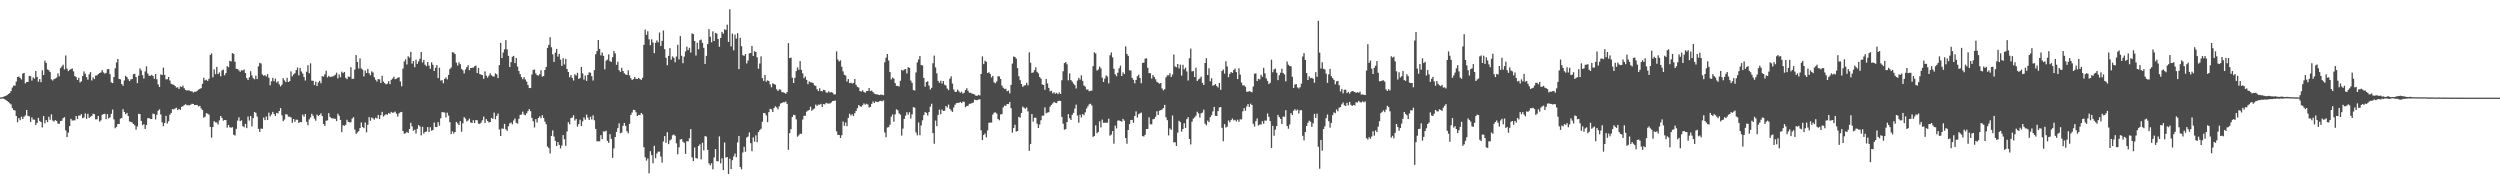 <?xml version="1.0" encoding="UTF-8"?>
<svg xmlns="http://www.w3.org/2000/svg" width="1920" height="150">
  <path d="M0 74.875h1v1.000H0zM1 74.698h1v1.000H1zM2 74.417h1v1.303H2zM3 73.919h1v2.269H3zM4 73.617h1v3.151H4zM5 73.017h1v4.526H5zM6 72.188h1v6.197H6zM7 71.479h1v7.841H7zM8 69.891h1v10.308H8zM9 67.241h1v15.796H9zM10 65.749h1v18.774H10zM11 65.786h1v19.086H11zM12 62.650h1v26.425H12zM13 59.125h1v34.768H13zM14 58.701h1v31.956H14zM15 59.871h1v32.422H15zM16 61.013h1v28.616H16zM17 56.451h1v34.935H17zM18 56.005h1v33.616H18zM19 64.046h1v24.560H19zM20 62.985h1v21.500H20zM21 62.860h1v26.076H21zM22 58.242h1v31.122H22zM23 58.546h1v35.180H23zM24 61.898h1v28.254H24zM25 59.426h1v32.427H25zM26 60.401h1v31.501H26zM27 54.524h1v41.456H27zM28 59.104h1v35.334H28zM29 62.753h1v27.789H29zM30 60.702h1v32.200H30zM31 63.149h1v30.547H31zM32 53.966h1v43.907H32zM33 57.656h1v31.505H33zM34 46.535h1v48.239H34zM35 48.283h1v43.858H35zM36 53.274h1v40.547H36zM37 53.907h1v35.797H37zM38 55.321h1v36.703H38zM39 60.918h1v26.964H39zM40 61.853h1v30.735H40zM41 60.765h1v32.580H41zM42 60.247h1v32.029H42zM43 59.617h1v33.195H43zM44 56.310h1v38.615H44zM45 58.575h1v36.495H45zM46 52.316h1v40.644H46zM47 50.981h1v41.722H47zM48 49.712h1v41.079H48zM49 53.299h1v36.687H49zM50 42.616h1v57.575H50zM51 52.681h1v52.600H51zM52 54.635h1v47.223H52zM53 53.683h1v43.143H53zM54 53.047h1v38.177H54zM55 52.566h1v39.986H55zM56 54.852h1v37.600H56zM57 58.355h1v34.041H57zM58 59.215h1v29.855H58zM59 61.421h1v29.940H59zM60 59.723h1v28.994H60zM61 63.301h1v25.487H61zM62 62.446h1v25.248H62zM63 58.343h1v32.364H63zM64 54.829h1v35.418H64zM65 56.641h1v30.487H65zM66 59.224h1v32.006H66zM67 61.194h1v26.273H67zM68 57.067h1v33.538H68zM69 55.389h1v34.245H69zM70 61.784h1v27.268H70zM71 59.429h1v27.929H71zM72 60.729h1v27.035H72zM73 58.001h1v33.714H73zM74 57.891h1v33.699H74zM75 56.890h1v32.176H75zM76 56.068h1v37.312H76zM77 55.613h1v36.855H77zM78 53.882h1v34.355H78zM79 55.618h1v31.990H79zM80 56.549h1v30.845H80zM81 55.975h1v35.556H81zM82 53.191h1v34.451H82zM83 52.970h1v37.961H83zM84 57.008h1v33.142H84zM85 63.249h1v24.191H85zM86 63.770h1v20.387H86zM87 59.211h1v32.466H87zM88 52.476h1v46.050H88zM89 47.899h1v49.540H89zM90 45.259h1v49.979H90zM91 60.614h1v34.690H91zM92 60.942h1v30.186H92zM93 64.542h1v26.015H93zM94 65.825h1v18.056H94zM95 61.761h1v24.230H95zM96 58.154h1v29.549H96zM97 59.206h1v27.461H97zM98 60.876h1v28.251H98zM99 62.254h1v31.048H99zM100 60.992h1v32.580H100zM101 60.692h1v33.431H101zM102 56.917h1v38.358H102zM103 56.678h1v39.616H103zM104 59.165h1v40.429H104zM105 63.853h1v33.266H105zM106 58.099h1v29.315H106zM107 52.527h1v35.115H107zM108 54.042h1v38.794H108zM109 57.756h1v38.398H109zM110 60.344h1v35.039H110zM111 54.875h1v44.169H111zM112 50.993h1v44.969H112zM113 56.440h1v34.369H113zM114 58.160h1v32.444H114zM115 58.200h1v33.212H115zM116 57.493h1v33.972H116zM117 58.330h1v28.864H117zM118 60.536h1v27.152H118zM119 56.814h1v34.922H119zM120 60.851h1v27.324H120zM121 64.838h1v20.198H121zM122 66.791h1v17.165H122zM123 57.130h1v30.781H123zM124 57.644h1v36.316H124zM125 51.915h1v44.995H125zM126 57.522h1v37.004H126zM127 60.928h1v28.041H127zM128 60.884h1v33.989H128zM129 59.112h1v33.966H129zM130 61.774h1v26.344H130zM131 64.300h1v22.418H131zM132 64.831h1v18.913H132zM133 65.144h1v18.932H133zM134 66.042h1v17.272H134zM135 67.293h1v15.466H135zM136 67.042h1v17.466H136zM137 68.375h1v15.214H137zM138 66.364h1v17.994H138zM139 66.847h1v15.216H139zM140 65.696h1v15.937H140zM141 67.746h1v13.012H141zM142 69.069h1v10.942H142zM143 69.508h1v11.298H143zM144 69.320h1v11.481H144zM145 69.517h1v11.421H145zM146 70.115h1v10.272H146zM147 70.137h1v9.555H147zM148 71.075h1v8.798H148zM149 70.447h1v10.297H149zM150 70.403h1v10.208H150zM151 69.662h1v11.060H151zM152 68.762h1v13.047H152zM153 68.280h1v13.010H153zM154 67.631h1v15.645H154zM155 64.339h1v20.121H155zM156 59.680h1v30.757H156zM157 61.708h1v27.878H157zM158 61.177h1v25.741H158zM159 62.135h1v25.138H159zM160 60.529h1v27.534H160zM161 42.207h1v55.295H161zM162 41.058h1v64.670H162zM163 59.405h1v38.168H163zM164 53.277h1v39.822H164zM165 56.996h1v37.003H165zM166 51.386h1v42.728H166zM167 56.894h1v38.736H167zM168 55.634h1v36.845H168zM169 58.554h1v30.536H169zM170 54.111h1v36.473H170zM171 53.445h1v39.208H171zM172 57.780h1v34.400H172zM173 56.103h1v36.158H173zM174 50.771h1v47.255H174zM175 51.658h1v44.321H175zM176 46.685h1v51.030H176zM177 47.207h1v50.830H177zM178 40.792h1v56.885H178zM179 41.372h1v62.104H179zM180 47.435h1v56.639H180zM181 52.793h1v46.151H181zM182 53.043h1v39.584H182zM183 54.117h1v36.009H183zM184 55.067h1v37.956H184zM185 53.937h1v38.482H185zM186 54.117h1v42.743H186zM187 53.334h1v44.341H187zM188 56.134h1v38.999H188zM189 59.952h1v38.441H189zM190 61.503h1v27.971H190zM191 59.411h1v33.150H191zM192 54.739h1v34.362H192zM193 57.950h1v39.111H193zM194 60.099h1v30.610H194zM195 60.948h1v25.104H195zM196 58.136h1v28.498H196zM197 60.734h1v28.787H197zM198 50.948h1v48.008H198zM199 48.220h1v53.115H199zM200 48.810h1v49.972H200zM201 57.185h1v41.736H201zM202 58.200h1v32.141H202zM203 57.633h1v34.645H203zM204 58.711h1v30.806H204zM205 56.956h1v35.229H205zM206 59.660h1v26.883H206zM207 65.505h1v23.927H207zM208 62.434h1v25.526H208zM209 59.864h1v26.031H209zM210 62.392h1v25.157H210zM211 60.389h1v28.678H211zM212 63.417h1v23.327H212zM213 62.428h1v24.674H213zM214 64.785h1v20.460H214zM215 66.416h1v16.639H215zM216 65.026h1v23.543H216zM217 60.034h1v33.027H217zM218 61.736h1v30.048H218zM219 63.053h1v24.649H219zM220 59.751h1v28.218H220zM221 62.974h1v26.644H221zM222 62.309h1v27.323H222zM223 54.850h1v35.350H223zM224 58.604h1v35.703H224zM225 57.074h1v34.317H225zM226 56.284h1v37.259H226zM227 53.818h1v38.112H227zM228 51.842h1v40.139H228zM229 57.880h1v36.568H229zM230 52.188h1v41.435H230zM231 54.879h1v38.889H231zM232 56.523h1v31.470H232zM233 59.165h1v30.419H233zM234 61.862h1v25.748H234zM235 55.117h1v38.434H235zM236 50.080h1v46.116H236zM237 56.242h1v35.481H237zM238 48.647h1v41.505H238zM239 61.940h1v25.482H239zM240 62.044h1v26.850H240zM241 65.306h1v25.814H241zM242 62.734h1v29.951H242zM243 66.101h1v21.927H243zM244 63.322h1v25.879H244zM245 62.050h1v26.294H245zM246 63.965h1v23.064H246zM247 58.472h1v30.753H247zM248 58.830h1v36.425H248zM249 57.087h1v39.619H249zM250 54.281h1v38.429H250zM251 59.450h1v33.002H251zM252 58.193h1v28.703H252zM253 59.182h1v30.627H253zM254 58.836h1v31.941H254zM255 58.803h1v32.109H255zM256 58.228h1v32.784H256zM257 57.390h1v33.908H257zM258 55.795h1v37.171H258zM259 60.137h1v27.188H259zM260 57.170h1v31.739H260zM261 59.350h1v32.741H261zM262 55.028h1v46.487H262zM263 56.181h1v40.035H263zM264 55.259h1v41.375H264zM265 59.740h1v36.102H265zM266 60.830h1v31.181H266zM267 58.834h1v34.749H267zM268 58.963h1v34.932H268zM269 51.605h1v42.281H269zM270 60.637h1v30.436H270zM271 60.456h1v29.566H271zM272 53.455h1v46.009H272zM273 42.286h1v60.520H273zM274 47.610h1v54.127H274zM275 52.651h1v48.041H275zM276 44.856h1v53.423H276zM277 52.557h1v41.478H277zM278 53.471h1v44.034H278zM279 58.687h1v39.769H279zM280 54.188h1v39.873H280zM281 56.077h1v45.555H281zM282 52.902h1v42.923H282zM283 56.246h1v33.709H283zM284 57.817h1v34.940H284zM285 54.803h1v35.482H285zM286 55.682h1v35.288H286zM287 59.266h1v32.608H287zM288 61.173h1v29.184H288zM289 62.627h1v28.345H289zM290 60.701h1v27.583H290zM291 60.971h1v30.470H291zM292 63.742h1v24.718H292zM293 58.231h1v27.658H293zM294 62.605h1v26.915H294zM295 63.824h1v24.698H295zM296 64.753h1v22.992H296zM297 64.249h1v23.941H297zM298 62.326h1v24.508H298zM299 64.629h1v22.724H299zM300 61.294h1v24.628H300zM301 60.308h1v26.330H301zM302 58.875h1v27.491H302zM303 60.807h1v24.916H303zM304 60.402h1v26.930H304zM305 59.700h1v29.855H305zM306 59.363h1v27.660H306zM307 62.583h1v23.625H307zM308 66.242h1v19.716H308zM309 52.664h1v47.946H309zM310 47.197h1v55.511H310zM311 45.496h1v56.844H311zM312 49.507h1v51.760H312zM313 43.193h1v58.891H313zM314 44.228h1v54.851H314zM315 39.800h1v54.495H315zM316 48.861h1v48.226H316zM317 46.844h1v53.535H317zM318 51.615h1v48.018H318zM319 45.827h1v56.675H319zM320 49.074h1v49.913H320zM321 47.159h1v48.898H321zM322 45.099h1v52.004H322zM323 39.867h1v64.135H323zM324 47.952h1v49.446H324zM325 45.999h1v56.617H325zM326 49.693h1v51.640H326zM327 50.841h1v50.234H327zM328 47.639h1v49.967H328zM329 50.419h1v50.983H329zM330 52.849h1v44.872H330zM331 47.847h1v52.561H331zM332 49.758h1v50.090H332zM333 54.544h1v39.616H333zM334 52.087h1v45.435H334zM335 50.020h1v47.630H335zM336 59.957h1v33.855H336zM337 51.962h1v44.535H337zM338 61.854h1v29.034H338zM339 61.548h1v24.582H339zM340 63.935h1v22.330H340zM341 60.561h1v25.882H341zM342 59.468h1v30.727H342zM343 60.986h1v25.549H343zM344 57.544h1v31.261H344zM345 53.075h1v40.737H345zM346 51.840h1v51.139H346zM347 40.086h1v60.769H347zM348 40.392h1v62.153H348zM349 41.533h1v59.829H349zM350 48.096h1v45.560H350zM351 50.347h1v44.420H351zM352 47.879h1v48.275H352zM353 49.295h1v43.767H353zM354 52.895h1v48.289H354zM355 53.945h1v40.777H355zM356 56.427h1v33.511H356zM357 53.353h1v37.714H357zM358 51.561h1v41.702H358zM359 50.051h1v42.453H359zM360 53.875h1v37.224H360zM361 52.212h1v41.861H361zM362 52.096h1v42.364H362zM363 51.921h1v40.428H363zM364 50.887h1v43.576H364zM365 50.360h1v41.822H365zM366 56.128h1v36.283H366zM367 52.156h1v42.840H367zM368 56.858h1v38.255H368zM369 57.294h1v36.860H369zM370 57.696h1v34.659H370zM371 60.512h1v29.039H371zM372 54.852h1v39.623H372zM373 58.132h1v33.371H373zM374 59.637h1v33.316H374zM375 58.096h1v36.008H375zM376 56.312h1v37.406H376zM377 57.806h1v32.755H377zM378 58.679h1v32.642H378zM379 58.791h1v27.763H379zM380 56.372h1v35.223H380zM381 57.072h1v31.912H381zM382 59.966h1v27.221H382zM383 50.008h1v49.441H383zM384 32.908h1v71.558H384zM385 44.523h1v54.135H385zM386 40.351h1v58.583H386zM387 37.838h1v57.299H387zM388 30.826h1v68.451H388zM389 38.011h1v62.481H389zM390 42.919h1v54.053H390zM391 51.472h1v43.297H391zM392 47.715h1v46.414H392zM393 43.558h1v51.919H393zM394 42.897h1v49.659H394zM395 48.459h1v42.502H395zM396 44.478h1v49.816H396zM397 51.167h1v43.777H397zM398 54.533h1v36.759H398zM399 56.867h1v31.368H399zM400 59.252h1v28.738H400zM401 60.839h1v24.919H401zM402 59.224h1v28.758H402zM403 61.096h1v27.446H403zM404 62.664h1v24.368H404zM405 65.296h1v20.047H405zM406 67.643h1v16.110H406zM407 67.523h1v17.875H407zM408 57.266h1v33.245H408zM409 53.701h1v39.460H409zM410 53.387h1v44.515H410zM411 56.393h1v35.099H411zM412 57.723h1v36.341H412zM413 58.069h1v32.530H413zM414 57.003h1v32.341H414zM415 53.921h1v36.845H415zM416 58.828h1v29.639H416zM417 58.429h1v32.156H417zM418 53.729h1v39.655H418zM419 51.477h1v43.948H419zM420 36.768h1v75.773H420zM421 34.469h1v79.303H421zM422 28.563h1v89.359H422zM423 36.305h1v68.108H423zM424 41.743h1v58.410H424zM425 47.558h1v57.323H425zM426 40.519h1v67.630H426zM427 37.601h1v74.528H427zM428 43.481h1v65.598H428zM429 41.360h1v69.877H429zM430 45.769h1v68.277H430zM431 50.639h1v61.196H431zM432 44.718h1v59.065H432zM433 49.533h1v57.419H433zM434 45.163h1v66.819H434zM435 52.995h1v48.017H435zM436 55.320h1v38.551H436zM437 59.346h1v36.112H437zM438 57.673h1v33.002H438zM439 59.806h1v30.502H439zM440 61.823h1v26.701H440zM441 57.027h1v35.527H441zM442 58.011h1v33.322H442zM443 55.860h1v41.366H443zM444 60.686h1v34.637H444zM445 59.870h1v32.060H445zM446 51.412h1v45.406H446zM447 56.394h1v36.846H447zM448 61.125h1v29.028H448zM449 58.008h1v33.921H449zM450 62.122h1v25.874H450zM451 57.570h1v32.730H451zM452 55.596h1v36.527H452zM453 55.801h1v33.805H453zM454 58.515h1v33.293H454zM455 61.875h1v26.709H455zM456 53.873h1v38.485H456zM457 41.689h1v57.307H457zM458 39.207h1v69.412H458zM459 30.732h1v77.764H459zM460 37.587h1v70.978H460zM461 42.555h1v61.248H461zM462 40.343h1v66.490H462zM463 42.919h1v58.010H463zM464 53.238h1v47.844H464zM465 46.617h1v53.788H465zM466 45.757h1v62.404H466zM467 41.799h1v67.931H467zM468 47.024h1v55.999H468zM469 47.504h1v59.128H469zM470 43.994h1v77.190H470zM471 39.164h1v74.824H471zM472 41.068h1v64.179H472zM473 49.747h1v51.542H473zM474 47.371h1v51.052H474zM475 53.895h1v40.831H475zM476 55.178h1v47.145H476zM477 52.132h1v49.707H477zM478 54.547h1v42.071H478zM479 56.249h1v38.144H479zM480 57.182h1v39.462H480zM481 57.556h1v43.263H481zM482 53.953h1v48.453H482zM483 57.841h1v37.288H483zM484 60.067h1v28.202H484zM485 61.478h1v24.944H485zM486 60.731h1v23.613H486zM487 59.108h1v25.481H487zM488 60.526h1v25.761H488zM489 60.706h1v28.367H489zM490 59.784h1v28.476H490zM491 60.672h1v27.695H491zM492 61.396h1v25.336H492zM493 59.749h1v28.071H493zM494 34.470h1v78.571H494zM495 22.731h1v98.063H495zM496 26.763h1v96.596H496zM497 23.997h1v97.706H497zM498 30.197h1v102.962H498zM499 34.700h1v81.399H499zM500 30.200h1v88.980H500zM501 32.606h1v92.822H501zM502 40.792h1v71.204H502zM503 32.876h1v88.620H503zM504 31.022h1v86.868H504zM505 32.541h1v83.918H505zM506 24.970h1v91.453H506zM507 35.288h1v84.938H507zM508 31.397h1v93.474H508zM509 23.374h1v85.280H509zM510 37.730h1v66.759H510zM511 44.372h1v65.311H511zM512 50.086h1v51.483H512zM513 42.925h1v67.793H513zM514 36.971h1v70.979H514zM515 45.896h1v61.091H515zM516 43.339h1v60.609H516zM517 44.320h1v58.968H517zM518 47.814h1v56.483H518zM519 43.416h1v66.674H519zM520 34.420h1v84.074H520zM521 45.639h1v67.495H521zM522 27.754h1v79.387H522zM523 42.867h1v63.895H523zM524 48.512h1v60.306H524zM525 43.476h1v66.187H525zM526 39.512h1v78.665H526zM527 35.802h1v72.647H527zM528 38.506h1v70.074H528zM529 36.706h1v69.479H529zM530 40.328h1v58.840H530zM531 25.647h1v95.244H531zM532 26.168h1v97.540H532zM533 31.438h1v81.855H533zM534 42.643h1v78.755H534zM535 32.783h1v89.007H535zM536 37.822h1v74.348H536zM537 30.917h1v79.921H537zM538 30.366h1v92.047H538zM539 32.954h1v76.702H539zM540 36.735h1v78.756H540zM541 49.088h1v55.467H541zM542 42.911h1v62.011H542zM543 33.865h1v81.217H543zM544 22.378h1v103.187H544zM545 28.217h1v98.782H545zM546 32.473h1v92.904H546zM547 24.079h1v105.985H547zM548 31.480h1v89.461H548zM549 25.243h1v89.231H549zM550 25.737h1v97.965H550zM551 29.948h1v94.005H551zM552 35.884h1v68.866H552zM553 29.155h1v96.361H553zM554 24.481h1v97.121H554zM555 25.877h1v104.717H555zM556 22.467h1v86.957H556zM557 22.994h1v98.019H557zM558 18.935h1v101.635H558zM559 32.206h1v101.484H559zM560 7.147h1v114.747H560zM561 35.638h1v94.220H561zM562 25.816h1v97.215H562zM563 38.678h1v81.475H563zM564 26.563h1v91.382H564zM565 29.644h1v91.091H565zM566 25.491h1v83.927H566zM567 53.110h1v51.301H567zM568 29.104h1v99.228H568zM569 35.456h1v94.598H569zM570 42.378h1v74.741H570zM571 42.920h1v69.805H571zM572 41.481h1v75.113H572zM573 48.750h1v56.884H573zM574 46.414h1v58.476H574zM575 41.019h1v60.669H575zM576 40.707h1v69.220H576zM577 35.262h1v80.903H577zM578 42.945h1v62.534H578zM579 39.344h1v69.447H579zM580 39.923h1v64.019H580zM581 43.992h1v65.202H581zM582 52.780h1v48.718H582zM583 48.805h1v51.178H583zM584 43.247h1v55.633H584zM585 60.003h1v33.500H585zM586 62.129h1v24.640H586zM587 57.537h1v29.425H587zM588 62.709h1v25.983H588zM589 61.680h1v32.133H589zM590 62.212h1v23.892H590zM591 64.820h1v18.716H591zM592 66.998h1v17.019H592zM593 63.927h1v22.085H593zM594 64.612h1v18.309H594zM595 65.002h1v16.593H595zM596 68.571h1v13.898H596zM597 69.888h1v14.103H597zM598 68.671h1v13.013H598zM599 68.805h1v10.711H599zM600 70.745h1v8.354H600zM601 70.860h1v7.650H601zM602 71.285h1v7.328H602zM603 72.045h1v5.942H603zM604 70.723h1v9.023H604zM605 33.134h1v81.876H605zM606 44.611h1v57.668H606zM607 44.257h1v54.988H607zM608 59.642h1v30.250H608zM609 63.724h1v24.390H609zM610 59.782h1v28.676H610zM611 54.627h1v37.064H611zM612 51.785h1v53.199H612zM613 53.550h1v50.366H613zM614 46.877h1v55.735H614zM615 53.670h1v49.206H615zM616 56.303h1v35.566H616zM617 60.064h1v28.820H617zM618 58.738h1v30.211H618zM619 61.330h1v24.451H619zM620 64.649h1v20.324H620zM621 62.586h1v21.788H621zM622 63.202h1v18.725H622zM623 63.340h1v21.731H623zM624 63.804h1v20.251H624zM625 65.541h1v17.791H625zM626 65.951h1v14.391H626zM627 68.514h1v12.823H627zM628 69.930h1v10.393H628zM629 67.811h1v12.642H629zM630 69.895h1v9.887H630zM631 70.198h1v12.027H631zM632 68.900h1v11.041H632zM633 69.285h1v10.895H633zM634 70.959h1v8.063H634zM635 71.227h1v8.212H635zM636 70.091h1v9.463H636zM637 71.050h1v8.403H637zM638 70.715h1v7.921H638zM639 71.175h1v6.424H639zM640 72.493h1v4.955H640zM641 72.443h1v4.774H641zM642 39.482h1v61.439H642zM643 45.683h1v57.903H643zM644 47.201h1v56.469H644zM645 46.347h1v59.627H645zM646 51.271h1v52.608H646zM647 54.812h1v38.541H647zM648 57.431h1v39.208H648zM649 58.023h1v36.094H649zM650 62.568h1v34.368H650zM651 60.700h1v29.838H651zM652 63.861h1v23.483H652zM653 63.514h1v25.195H653zM654 64.223h1v23.556H654zM655 63.668h1v25.444H655zM656 60.681h1v26.239H656zM657 65.102h1v20.081H657zM658 66.734h1v16.421H658zM659 67.214h1v13.466H659zM660 69.965h1v11.682H660zM661 70.232h1v11.741H661zM662 69.307h1v11.536H662zM663 70.607h1v8.826H663zM664 71.224h1v9.140H664zM665 70.012h1v9.641H665zM666 69.831h1v10.434H666zM667 67.629h1v14.970H667zM668 69.989h1v12.160H668zM669 69.518h1v10.245H669zM670 70.744h1v7.160H670zM671 71.874h1v7.213H671zM672 72.362h1v5.510H672zM673 72.377h1v5.922H673zM674 72.746h1v5.642H674zM675 72.993h1v4.683H675zM676 72.596h1v4.814H676zM677 72.798h1v5.092H677zM678 73.127h1v3.962H678zM679 47.814h1v53.928H679zM680 44.274h1v61.118H680zM681 41.460h1v56.464H681zM682 46.463h1v51.156H682zM683 55.338h1v40.448H683zM684 60.993h1v28.656H684zM685 59.605h1v28.295H685zM686 60.385h1v33.129H686zM687 63.822h1v24.045H687zM688 65.942h1v17.967H688zM689 65.943h1v18.735H689zM690 66.466h1v20.571H690zM691 62.039h1v26.078H691zM692 53.644h1v50.484H692zM693 54.253h1v44.513H693zM694 53.396h1v37.927H694zM695 52.981h1v35.861H695zM696 56.442h1v29.748H696zM697 51.628h1v36.456H697zM698 52.136h1v34.059H698zM699 61.872h1v29.168H699zM700 63.626h1v24.242H700zM701 69.180h1v13.081H701zM702 69.528h1v13.168H702zM703 55.632h1v46.100H703zM704 47.933h1v55.981H704zM705 45.678h1v48.358H705zM706 43.029h1v60.811H706zM707 49.953h1v46.426H707zM708 50.301h1v42.111H708zM709 59.851h1v28.579H709zM710 66.558h1v19.518H710zM711 62.954h1v23.803H711zM712 62.420h1v26.308H712zM713 65.718h1v20.372H713zM714 68.737h1v13.137H714zM715 67.448h1v12.238H715zM716 48.564h1v53.634H716zM717 42.707h1v67.656H717zM718 51.773h1v40.853H718zM719 56.332h1v40.572H719zM720 62.128h1v26.072H720zM721 63.609h1v20.588H721zM722 61.959h1v25.782H722zM723 64.127h1v19.995H723zM724 62.219h1v23.038H724zM725 65.026h1v20.041H725zM726 65.680h1v15.804H726zM727 67.988h1v14.609H727zM728 69.247h1v11.086H728zM729 60.435h1v23.146H729zM730 58.604h1v26.272H730zM731 64.200h1v21.702H731zM732 68.773h1v13.762H732zM733 70.529h1v9.895H733zM734 70.507h1v8.741H734zM735 68.823h1v10.162H735zM736 70.124h1v8.869H736zM737 71.233h1v7.071H737zM738 70.330h1v8.889H738zM739 71.885h1v6.146H739zM740 71.231h1v6.933H740zM741 69.121h1v13.227H741zM742 67.740h1v13.666H742zM743 69.681h1v11.523H743zM744 71.215h1v8.493H744zM745 71.207h1v8.527H745zM746 71.863h1v7.177H746zM747 72.135h1v6.625H747zM748 72.528h1v3.991H748zM749 73.539h1v3.364H749zM750 73.576h1v3.392H750zM751 72.836h1v3.589H751zM752 73.295h1v2.970H752zM753 56.801h1v43.294H753zM754 43.281h1v64.346H754zM755 49.258h1v54.433H755zM756 46.648h1v55.835H756zM757 47.481h1v58.054H757zM758 56.088h1v44.067H758zM759 55.457h1v38.878H759zM760 56.794h1v37.286H760zM761 59.478h1v34.691H761zM762 58.289h1v29.718H762zM763 63.306h1v23.226H763zM764 63.929h1v22.372H764zM765 62.561h1v24.682H765zM766 58.591h1v32.804H766zM767 58.681h1v33.669H767zM768 60.611h1v27.283H768zM769 65.692h1v21.906H769zM770 67.405h1v15.065H770zM771 68.256h1v12.819H771zM772 68.127h1v13.198H772zM773 70.038h1v9.845H773zM774 69.515h1v10.463H774zM775 71.705h1v6.627H775zM776 65.227h1v17.881H776zM777 48.870h1v53.005H777zM778 43.427h1v54.917H778zM779 43.709h1v52.133H779zM780 45.048h1v56.005H780zM781 52.324h1v48.273H781zM782 58.564h1v31.210H782zM783 61.562h1v28.825H783zM784 64.517h1v22.277H784zM785 66.724h1v15.167H785zM786 65.754h1v17.041H786zM787 65.400h1v18.131H787zM788 63.518h1v19.006H788zM789 65.545h1v19.956H789zM790 40.178h1v75.688H790zM791 48.196h1v62.338H791zM792 56.023h1v31.564H792zM793 55.591h1v37.782H793zM794 53.893h1v36.541H794zM795 51.665h1v38.775H795zM796 55.207h1v39.835H796zM797 56.391h1v41.891H797zM798 59.212h1v36.452H798zM799 60.387h1v31.987H799zM800 64.808h1v24.093H800zM801 65.299h1v23.460H801zM802 68.953h1v13.538H802zM803 60.656h1v26.321H803zM804 64.028h1v22.447H804zM805 67.506h1v18.654H805zM806 70.110h1v11.835H806zM807 69.636h1v10.976H807zM808 71.717h1v7.720H808zM809 70.837h1v7.394H809zM810 72.006h1v6.934H810zM811 71.268h1v7.934H811zM812 72.285h1v5.391H812zM813 71.001h1v6.347H813zM814 72.149h1v5.389H814zM815 61.647h1v28.099H815zM816 54.732h1v40.308H816zM817 48.446h1v51.129H817zM818 47.659h1v51.559H818zM819 49.411h1v44.400H819zM820 61.676h1v26.019H820zM821 56.370h1v34.455H821zM822 61.513h1v30.632H822zM823 62.673h1v25.490H823zM824 64.187h1v22.476H824zM825 65.449h1v17.951H825zM826 67.920h1v12.441H826zM827 61.897h1v26.856H827zM828 59.776h1v34.410H828zM829 61.154h1v26.944H829zM830 57.853h1v32.346H830zM831 62.062h1v25.556H831zM832 65.638h1v22.864H832zM833 66.568h1v19.722H833zM834 68.753h1v14.623H834zM835 68.729h1v12.965H835zM836 70.093h1v10.045H836zM837 69.748h1v9.939H837zM838 69.564h1v11.360H838zM839 50.865h1v54.229H839zM840 40.198h1v64.177H840zM841 41.078h1v55.249H841zM842 54.144h1v48.181H842zM843 53.425h1v47.907H843zM844 51.121h1v42.061H844zM845 52.464h1v45.453H845zM846 59.613h1v32.251H846zM847 62.950h1v31.377H847zM848 60.389h1v33.923H848zM849 57.925h1v36.242H849zM850 58.758h1v35.478H850zM851 63.987h1v27.180H851zM852 42.449h1v61.767H852zM853 40.318h1v63.074H853zM854 44.016h1v56.622H854zM855 52.767h1v57.587H855zM856 57.088h1v39.401H856zM857 58.515h1v40.168H857zM858 55.868h1v36.761H858zM859 52.502h1v40.035H859zM860 50.418h1v42.523H860zM861 58.366h1v35.125H861zM862 55.566h1v35.709H862zM863 56.865h1v35.801H863zM864 35.596h1v70.379H864zM865 41.416h1v68.978H865zM866 42.901h1v56.934H866zM867 54.029h1v41.319H867zM868 54.097h1v38.128H868zM869 59.823h1v32.212H869zM870 61.283h1v33.020H870zM871 64.014h1v25.070H871zM872 61.400h1v24.167H872zM873 58.570h1v31.702H873zM874 57.353h1v30.348H874zM875 59.866h1v27.229H875zM876 63.956h1v22.448H876zM877 48.385h1v56.120H877zM878 48.011h1v56.826H878zM879 45.080h1v58.392H879zM880 44.752h1v54.306H880zM881 52.064h1v47.032H881zM882 56.171h1v33.927H882zM883 56.218h1v39.214H883zM884 60.339h1v35.213H884zM885 57.604h1v33.999H885zM886 59.077h1v32.224H886zM887 60.882h1v28.809H887zM888 62.844h1v22.642H888zM889 63.518h1v24.778H889zM890 64.241h1v20.812H890zM891 63.723h1v20.881H891zM892 67.956h1v16.183H892zM893 69.436h1v13.620H893zM894 68.515h1v12.046H894zM895 59.368h1v30.693H895zM896 57.831h1v34.476H896zM897 57.830h1v46.173H897zM898 56.213h1v42.386H898zM899 59.114h1v40.639H899zM900 57.247h1v31.480H900zM901 41.856h1v67.512H901zM902 51.070h1v58.130H902zM903 51.663h1v60.390H903zM904 49.174h1v52.693H904zM905 52.524h1v40.267H905zM906 49.651h1v44.163H906zM907 58.067h1v43.072H907zM908 49.783h1v49.268H908zM909 53.321h1v41.304H909zM910 51.967h1v46.336H910zM911 54.886h1v36.596H911zM912 61.869h1v28.141H912zM913 44.763h1v61.965H913zM914 37.329h1v73.610H914zM915 54.842h1v38.642H915zM916 54.577h1v36.525H916zM917 59.129h1v31.056H917zM918 51.931h1v36.909H918zM919 62.175h1v23.629H919zM920 60.989h1v26.097H920zM921 60.201h1v30.041H921zM922 58.826h1v28.201H922zM923 63.665h1v22.830H923zM924 65.257h1v18.991H924zM925 48.364h1v46.612H925zM926 44.642h1v51.560H926zM927 57.607h1v34.997H927zM928 52.439h1v41.331H928zM929 62.395h1v27.576H929zM930 60.098h1v28.388H930zM931 65.800h1v19.730H931zM932 65.405h1v16.728H932zM933 64.565h1v24.432H933zM934 66.077h1v22.995H934zM935 67.193h1v18.160H935zM936 63.677h1v18.819H936zM937 68.989h1v13.243H937zM938 54.586h1v43.568H938zM939 53.326h1v55.170H939zM940 56.531h1v38.824H940zM941 47.061h1v50.870H941zM942 50.994h1v46.217H942zM943 59.297h1v33.197H943zM944 56.714h1v37.195H944zM945 55.294h1v36.899H945zM946 55.999h1v35.043H946zM947 53.822h1v38.638H947zM948 52.700h1v39.316H948zM949 55.339h1v37.947H949zM950 60.740h1v31.158H950zM951 52.481h1v41.052H951zM952 57.273h1v34.350H952zM953 63.385h1v28.328H953zM954 65.563h1v20.007H954zM955 65.552h1v17.515H955zM956 66.602h1v18.475H956zM957 70.458h1v11.260H957zM958 70.441h1v9.468H958zM959 69.930h1v12.152H959zM960 70.417h1v9.218H960zM961 70.852h1v9.774H961zM962 66.461h1v28.629H962zM963 56.612h1v40.637H963zM964 56.320h1v36.754H964zM965 62.248h1v28.667H965zM966 60.544h1v35.886H966zM967 61.002h1v34.599H967zM968 57.431h1v38.280H968zM969 59.008h1v34.023H969zM970 52.077h1v42.929H970zM971 56.333h1v36.236H971zM972 60.179h1v32.470H972zM973 62.126h1v25.011H973zM974 64.548h1v25.181H974zM975 63.573h1v29.445H975zM976 45.825h1v67.788H976zM977 55.520h1v41.149H977zM978 53.273h1v50.967H978zM979 52.690h1v46.903H979zM980 55.840h1v40.989H980zM981 61.540h1v26.724H981zM982 57.801h1v32.162H982zM983 55.840h1v35.485H983zM984 52.813h1v42.398H984zM985 56.121h1v33.432H985zM986 57.153h1v32.484H986zM987 62.461h1v22.155H987zM988 47.187h1v49.595H988zM989 49.738h1v49.124H989zM990 50.730h1v44.921H990zM991 50.957h1v35.862H991zM992 58.942h1v29.419H992zM993 67.530h1v17.497H993zM994 64.962h1v18.967H994zM995 64.508h1v20.502H995zM996 67.128h1v17.012H996zM997 67.948h1v19.251H997zM998 66.960h1v17.726H998zM999 64.276h1v20.382H999zM1000 43.395h1v60.894H1000zM1001 40.788h1v67.028H1001zM1002 46.075h1v55.332H1002zM1003 56.041h1v40.744H1003zM1004 61.460h1v32.803H1004zM1005 58.608h1v34.058H1005zM1006 60.055h1v33.420H1006zM1007 59.686h1v37.770H1007zM1008 60.492h1v34.215H1008zM1009 63.537h1v23.925H1009zM1010 55.408h1v35.186H1010zM1011 58.973h1v28.300H1011zM1012 15.993h1v96.676H1012zM1013 40.409h1v89.196H1013zM1014 52.634h1v54.824H1014zM1015 47.800h1v67.908H1015zM1016 52.858h1v46.193H1016zM1017 53.355h1v43.661H1017zM1018 56.562h1v34.186H1018zM1019 63.628h1v24.316H1019zM1020 57.162h1v35.924H1020zM1021 52.882h1v45.094H1021zM1022 58.533h1v35.893H1022zM1023 59.975h1v28.479H1023zM1024 61.316h1v25.024H1024zM1025 64.756h1v22.248H1025zM1026 62.450h1v21.634H1026zM1027 62.090h1v23.380H1027zM1028 65.454h1v17.254H1028zM1029 70.232h1v12.040H1029zM1030 68.233h1v11.875H1030zM1031 71.695h1v7.073H1031zM1032 68.980h1v11.893H1032zM1033 68.796h1v12.644H1033zM1034 71.456h1v7.530H1034zM1035 70.450h1v10.477H1035zM1036 71.876h1v6.392H1036zM1037 70.481h1v9.983H1037zM1038 69.887h1v11.505H1038zM1039 70.217h1v10.391H1039zM1040 70.686h1v10.324H1040zM1041 71.314h1v7.251H1041zM1042 70.756h1v7.985H1042zM1043 71.266h1v6.224H1043zM1044 70.332h1v8.104H1044zM1045 72.645h1v6.036H1045zM1046 72.500h1v5.315H1046zM1047 72.827h1v5.753H1047zM1048 72.988h1v4.922H1048zM1049 54.163h1v51.969H1049zM1050 33.950h1v73.214H1050zM1051 48.299h1v57.063H1051zM1052 46.480h1v60.062H1052zM1053 52.707h1v52.113H1053zM1054 56.826h1v43.970H1054zM1055 52.069h1v52.149H1055zM1056 50.497h1v49.660H1056zM1057 46.883h1v54.618H1057zM1058 55.908h1v41.363H1058zM1059 62.387h1v30.673H1059zM1060 62.323h1v24.633H1060zM1061 61.907h1v23.994H1061zM1062 61.683h1v23.029H1062zM1063 62.692h1v23.478H1063zM1064 68.708h1v15.435H1064zM1065 69.877h1v11.337H1065zM1066 68.550h1v13.669H1066zM1067 69.456h1v16.026H1067zM1068 43.224h1v62.525H1068zM1069 44.174h1v60.123H1069zM1070 43.541h1v62.730H1070zM1071 47.120h1v54.885H1071zM1072 54.798h1v40.450H1072zM1073 61.066h1v36.488H1073zM1074 55.512h1v44.887H1074zM1075 59.469h1v38.857H1075zM1076 58.528h1v36.394H1076zM1077 54.526h1v36.694H1077zM1078 61.561h1v24.475H1078zM1079 62.096h1v25.398H1079zM1080 57.011h1v31.540H1080zM1081 58.500h1v32.970H1081zM1082 63.436h1v23.721H1082zM1083 63.728h1v20.935H1083zM1084 63.762h1v21.074H1084zM1085 67.019h1v15.724H1085zM1086 31.155h1v95.479H1086zM1087 24.643h1v84.588H1087zM1088 52.686h1v51.536H1088zM1089 56.636h1v42.472H1089zM1090 49.205h1v49.674H1090zM1091 53.494h1v41.241H1091zM1092 44.802h1v63.199H1092zM1093 48.418h1v56.687H1093zM1094 47.460h1v53.220H1094zM1095 58.008h1v40.518H1095zM1096 53.826h1v41.417H1096zM1097 57.066h1v37.084H1097zM1098 62.889h1v23.424H1098zM1099 60.525h1v28.223H1099zM1100 59.045h1v30.052H1100zM1101 62.514h1v24.829H1101zM1102 65.852h1v18.562H1102zM1103 62.205h1v23.235H1103zM1104 64.338h1v21.277H1104zM1105 65.549h1v18.394H1105zM1106 66.125h1v18.315H1106zM1107 65.167h1v19.990H1107zM1108 67.282h1v15.397H1108zM1109 67.051h1v14.171H1109zM1110 67.956h1v12.002H1110zM1111 46.009h1v54.461H1111zM1112 39.499h1v63.211H1112zM1113 42.798h1v66.089H1113zM1114 45.994h1v50.178H1114zM1115 59.738h1v30.923H1115zM1116 57.939h1v40.052H1116zM1117 55.758h1v41.144H1117zM1118 52.525h1v46.602H1118zM1119 50.060h1v52.122H1119zM1120 54.829h1v45.192H1120zM1121 59.638h1v37.744H1121zM1122 60.496h1v33.043H1122zM1123 35.680h1v76.283H1123zM1124 26.273h1v84.560H1124zM1125 46.006h1v62.128H1125zM1126 50.234h1v55.191H1126zM1127 53.983h1v37.014H1127zM1128 57.991h1v34.100H1128zM1129 53.113h1v40.347H1129zM1130 52.508h1v44.554H1130zM1131 49.252h1v48.207H1131zM1132 55.268h1v39.066H1132zM1133 62.218h1v26.958H1133zM1134 61.030h1v26.999H1134zM1135 60.264h1v28.144H1135zM1136 43.292h1v64.021H1136zM1137 42.620h1v65.690H1137zM1138 48.311h1v55.026H1138zM1139 42.794h1v60.681H1139zM1140 49.063h1v56.933H1140zM1141 43.998h1v69.219H1141zM1142 46.411h1v67.222H1142zM1143 49.455h1v59.098H1143zM1144 51.607h1v56.948H1144zM1145 45.151h1v56.573H1145zM1146 41.243h1v61.496H1146zM1147 57.006h1v38.089H1147zM1148 59.163h1v34.511H1148zM1149 56.763h1v35.764H1149zM1150 57.188h1v37.147H1150zM1151 50.684h1v46.525H1151zM1152 53.586h1v39.002H1152zM1153 44.345h1v46.892H1153zM1154 53.527h1v41.953H1154zM1155 50.773h1v40.271H1155zM1156 47.354h1v50.936H1156zM1157 53.889h1v43.586H1157zM1158 55.980h1v45.982H1158zM1159 51.750h1v46.413H1159zM1160 54.192h1v39.282H1160zM1161 54.813h1v38.120H1161zM1162 57.846h1v37.939H1162zM1163 55.577h1v37.302H1163zM1164 59.953h1v34.208H1164zM1165 62.521h1v28.079H1165zM1166 62.071h1v29.671H1166zM1167 64.128h1v21.937H1167zM1168 60.932h1v26.811H1168zM1169 62.504h1v23.620H1169zM1170 56.718h1v31.318H1170zM1171 62.774h1v26.626H1171zM1172 62.183h1v23.389H1172zM1173 64.296h1v21.604H1173zM1174 66.191h1v18.737H1174zM1175 68.277h1v14.805H1175zM1176 67.813h1v15.282H1176zM1177 67.427h1v15.353H1177zM1178 65.757h1v18.081H1178zM1179 63.619h1v24.594H1179zM1180 63.599h1v23.705H1180zM1181 64.781h1v19.161H1181zM1182 62.899h1v22.795H1182zM1183 66.688h1v15.903H1183zM1184 66.573h1v15.151H1184zM1185 65.886h1v15.218H1185zM1186 67.349h1v17.174H1186zM1187 67.713h1v14.314H1187zM1188 68.428h1v11.173H1188zM1189 70.979h1v8.386H1189zM1190 70.324h1v9.468H1190zM1191 70.466h1v9.357H1191zM1192 70.036h1v10.234H1192zM1193 69.815h1v10.102H1193zM1194 71.159h1v8.931H1194zM1195 67.818h1v14.740H1195zM1196 62.860h1v26.730H1196zM1197 54.063h1v42.976H1197zM1198 45.732h1v54.008H1198zM1199 50.051h1v46.406H1199zM1200 52.158h1v44.941H1200zM1201 54.727h1v40.629H1201zM1202 55.765h1v40.119H1202zM1203 51.652h1v42.951H1203zM1204 55.653h1v42.111H1204zM1205 52.007h1v43.535H1205zM1206 57.662h1v33.194H1206zM1207 57.277h1v35.362H1207zM1208 55.457h1v39.371H1208zM1209 60.637h1v28.026H1209zM1210 59.748h1v29.406H1210zM1211 59.303h1v32.318H1211zM1212 53.122h1v38.215H1212zM1213 59.171h1v35.520H1213zM1214 48.645h1v51.806H1214zM1215 52.965h1v44.072H1215zM1216 52.470h1v48.704H1216zM1217 49.786h1v48.822H1217zM1218 49.635h1v48.171H1218zM1219 49.287h1v53.081H1219zM1220 53.554h1v47.624H1220zM1221 54.453h1v39.883H1221zM1222 48.346h1v50.536H1222zM1223 51.942h1v46.026H1223zM1224 51.883h1v45.271H1224zM1225 47.524h1v60.898H1225zM1226 39.510h1v58.769H1226zM1227 50.355h1v49.637H1227zM1228 47.337h1v55.785H1228zM1229 44.942h1v55.283H1229zM1230 45.029h1v51.158H1230zM1231 45.443h1v71.056H1231zM1232 37.807h1v72.789H1232zM1233 43.915h1v58.321H1233zM1234 39.882h1v65.941H1234zM1235 45.036h1v57.583H1235zM1236 42.537h1v62.178H1236zM1237 45.703h1v56.887H1237zM1238 51.166h1v48.023H1238zM1239 54.474h1v41.784H1239zM1240 48.253h1v49.113H1240zM1241 51.328h1v46.941H1241zM1242 48.003h1v47.937H1242zM1243 49.497h1v51.943H1243zM1244 50.045h1v52.783H1244zM1245 49.883h1v53.317H1245zM1246 45.677h1v60.250H1246zM1247 47.520h1v48.749H1247zM1248 49.290h1v52.685H1248zM1249 41.975h1v70.012H1249zM1250 45.715h1v65.494H1250zM1251 47.536h1v57.316H1251zM1252 50.122h1v60.561H1252zM1253 50.983h1v58.129H1253zM1254 44.547h1v65.838H1254zM1255 44.124h1v67.288H1255zM1256 46.435h1v68.240H1256zM1257 49.649h1v57.799H1257zM1258 55.278h1v51.830H1258zM1259 53.579h1v54.447H1259zM1260 47.679h1v64.857H1260zM1261 46.237h1v68.805H1261zM1262 47.554h1v64.816H1262zM1263 44.817h1v68.261H1263zM1264 51.001h1v55.038H1264zM1265 54.232h1v43.845H1265zM1266 57.527h1v39.593H1266zM1267 50.674h1v47.939H1267zM1268 38.911h1v60.750H1268zM1269 45.005h1v61.532H1269zM1270 43.557h1v57.349H1270zM1271 44.520h1v56.917H1271zM1272 48.930h1v51.943H1272zM1273 42.489h1v60.063H1273zM1274 44.403h1v52.842H1274zM1275 49.875h1v44.187H1275zM1276 52.005h1v39.711H1276zM1277 55.221h1v41.139H1277zM1278 42.824h1v61.130H1278zM1279 43.685h1v63.229H1279zM1280 38.615h1v66.068H1280zM1281 37.874h1v67.681H1281zM1282 49.328h1v63.812H1282zM1283 45.553h1v55.886H1283zM1284 41.412h1v58.307H1284zM1285 47.855h1v51.414H1285zM1286 52.269h1v44.227H1286zM1287 50.902h1v47.593H1287zM1288 47.826h1v59.195H1288zM1289 41.755h1v64.152H1289zM1290 43.554h1v70.290H1290zM1291 40.428h1v62.748H1291zM1292 48.403h1v52.452H1292zM1293 41.909h1v58.696H1293zM1294 38.620h1v62.827H1294zM1295 39.606h1v61.802H1295zM1296 38.554h1v69.546H1296zM1297 46.227h1v57.970H1297zM1298 39.583h1v62.179H1298zM1299 44.615h1v59.565H1299zM1300 33.839h1v72.971H1300zM1301 47.589h1v62.967H1301zM1302 49.554h1v50.751H1302zM1303 41.486h1v58.186H1303zM1304 44.313h1v60.408H1304zM1305 40.426h1v63.619H1305zM1306 44.549h1v60.897H1306zM1307 57.814h1v34.645H1307zM1308 60.836h1v27.616H1308zM1309 56.809h1v36.238H1309zM1310 52.428h1v41.743H1310zM1311 47.095h1v48.217H1311zM1312 51.342h1v44.291H1312zM1313 60.232h1v26.486H1313zM1314 60.615h1v27.708H1314zM1315 56.916h1v32.223H1315zM1316 58.485h1v29.150H1316zM1317 59.547h1v28.990H1317zM1318 61.761h1v27.860H1318zM1319 62.752h1v28.064H1319zM1320 58.791h1v30.507H1320zM1321 54.431h1v38.860H1321zM1322 59.313h1v32.878H1322zM1323 61.709h1v30.197H1323zM1324 59.039h1v30.953H1324zM1325 56.694h1v33.977H1325zM1326 55.278h1v34.250H1326zM1327 58.771h1v29.340H1327zM1328 61.543h1v26.034H1328zM1329 63.781h1v22.346H1329zM1330 62.373h1v24.269H1330zM1331 60.002h1v25.752H1331zM1332 64.332h1v20.609H1332zM1333 60.037h1v29.482H1333zM1334 57.771h1v32.355H1334zM1335 54.652h1v39.780H1335zM1336 51.154h1v49.557H1336zM1337 48.471h1v54.694H1337zM1338 53.823h1v58.746H1338zM1339 47.223h1v56.432H1339zM1340 52.842h1v45.322H1340zM1341 51.427h1v43.529H1341zM1342 50.770h1v44.291H1342zM1343 54.383h1v48.238H1343zM1344 55.522h1v44.210H1344zM1345 57.454h1v35.281H1345zM1346 59.578h1v34.117H1346zM1347 61.284h1v28.424H1347zM1348 59.283h1v31.715H1348zM1349 57.268h1v45.873H1349zM1350 52.382h1v43.377H1350zM1351 50.440h1v43.702H1351zM1352 51.992h1v39.952H1352zM1353 56.254h1v34.077H1353zM1354 56.841h1v33.656H1354zM1355 60.331h1v34.894H1355zM1356 57.896h1v35.578H1356zM1357 58.371h1v34.236H1357zM1358 54.988h1v38.462H1358zM1359 47.910h1v58.008H1359zM1360 48.661h1v55.211H1360zM1361 51.063h1v52.190H1361zM1362 47.784h1v63.571H1362zM1363 49.346h1v57.641H1363zM1364 43.201h1v67.573H1364zM1365 42.219h1v64.083H1365zM1366 43.377h1v70.527H1366zM1367 43.085h1v58.054H1367zM1368 45.912h1v54.915H1368zM1369 50.788h1v47.600H1369zM1370 55.809h1v39.526H1370zM1371 46.057h1v51.015H1371zM1372 55.384h1v47.746H1372zM1373 52.176h1v48.768H1373zM1374 45.991h1v53.412H1374zM1375 54.777h1v49.768H1375zM1376 53.674h1v47.388H1376zM1377 50.788h1v49.267H1377zM1378 54.984h1v50.203H1378zM1379 57.476h1v39.398H1379zM1380 56.315h1v41.027H1380zM1381 58.727h1v37.907H1381zM1382 55.729h1v43.052H1382zM1383 48.163h1v51.183H1383zM1384 46.763h1v47.538H1384zM1385 50.712h1v50.744H1385zM1386 57.763h1v40.721H1386zM1387 59.078h1v35.071H1387zM1388 52.683h1v45.315H1388zM1389 57.434h1v42.647H1389zM1390 54.140h1v39.015H1390zM1391 55.295h1v40.617H1391zM1392 56.212h1v38.019H1392zM1393 51.899h1v43.438H1393zM1394 50.866h1v40.689H1394zM1395 49.653h1v47.735H1395zM1396 52.371h1v45.744H1396zM1397 52.554h1v44.878H1397zM1398 53.227h1v46.559H1398zM1399 52.276h1v44.103H1399zM1400 52.348h1v44.242H1400zM1401 55.671h1v42.832H1401zM1402 57.832h1v34.726H1402zM1403 61.435h1v30.914H1403zM1404 59.163h1v29.172H1404zM1405 58.016h1v34.731H1405zM1406 56.343h1v36.082H1406zM1407 57.227h1v34.959H1407zM1408 56.554h1v38.031H1408zM1409 57.118h1v32.008H1409zM1410 54.200h1v42.869H1410zM1411 42.418h1v57.801H1411zM1412 47.281h1v63.953H1412zM1413 47.136h1v55.197H1413zM1414 57.984h1v41.171H1414zM1415 52.384h1v57.500H1415zM1416 45.499h1v59.176H1416zM1417 51.175h1v49.737H1417zM1418 56.701h1v44.709H1418zM1419 53.094h1v46.523H1419zM1420 54.779h1v41.062H1420zM1421 59.374h1v29.134H1421zM1422 56.536h1v39.989H1422zM1423 53.467h1v47.402H1423zM1424 50.401h1v49.873H1424zM1425 51.581h1v47.147H1425zM1426 52.651h1v46.252H1426zM1427 47.501h1v52.086H1427zM1428 54.388h1v45.211H1428zM1429 45.868h1v56.772H1429zM1430 45.783h1v53.537H1430zM1431 43.369h1v61.801H1431zM1432 41.635h1v61.055H1432zM1433 48.099h1v62.061H1433zM1434 44.333h1v61.364H1434zM1435 40.842h1v69.715H1435zM1436 40.056h1v84.500H1436zM1437 48.240h1v66.203H1437zM1438 47.925h1v66.710H1438zM1439 48.453h1v60.468H1439zM1440 48.975h1v58.618H1440zM1441 35.782h1v64.399H1441zM1442 39.930h1v65.249H1442zM1443 39.166h1v67.084H1443zM1444 48.659h1v55.246H1444zM1445 49.718h1v54.651H1445zM1446 50.768h1v57.357H1446zM1447 46.714h1v57.768H1447zM1448 53.848h1v44.185H1448zM1449 53.820h1v40.382H1449zM1450 52.067h1v43.891H1450zM1451 53.197h1v44.451H1451zM1452 54.551h1v47.125H1452zM1453 53.639h1v49.594H1453zM1454 55.918h1v37.169H1454zM1455 58.176h1v36.841H1455zM1456 59.151h1v29.160H1456zM1457 59.746h1v29.112H1457zM1458 57.170h1v34.447H1458zM1459 57.461h1v35.047H1459zM1460 56.489h1v35.887H1460zM1461 64.485h1v22.227H1461zM1462 60.592h1v33.966H1462zM1463 55.917h1v33.527H1463zM1464 52.202h1v46.865H1464zM1465 56.158h1v42.243H1465zM1466 55.914h1v35.503H1466zM1467 55.883h1v35.352H1467zM1468 62.792h1v25.113H1468zM1469 58.390h1v32.915H1469zM1470 60.483h1v29.019H1470zM1471 65.337h1v22.549H1471zM1472 65.733h1v22.364H1472zM1473 63.146h1v24.054H1473zM1474 58.607h1v36.995H1474zM1475 54.379h1v39.289H1475zM1476 52.147h1v45.226H1476zM1477 46.483h1v50.651H1477zM1478 49.025h1v56.014H1478zM1479 49.014h1v49.373H1479zM1480 51.658h1v47.352H1480zM1481 56.800h1v38.426H1481zM1482 53.719h1v41.442H1482zM1483 50.841h1v43.630H1483zM1484 53.446h1v42.865H1484zM1485 55.015h1v42.513H1485zM1486 50.893h1v46.891H1486zM1487 49.755h1v53.412H1487zM1488 48.291h1v52.396H1488zM1489 43.268h1v61.078H1489zM1490 46.385h1v57.800H1490zM1491 51.256h1v50.131H1491zM1492 53.623h1v41.110H1492zM1493 43.949h1v56.434H1493zM1494 49.418h1v48.960H1494zM1495 44.962h1v54.018H1495zM1496 47.026h1v59.764H1496zM1497 42.692h1v63.634H1497zM1498 35.938h1v77.859H1498zM1499 39.255h1v69.858H1499zM1500 47.629h1v56.273H1500zM1501 41.631h1v71.206H1501zM1502 45.961h1v61.381H1502zM1503 49.714h1v57.549H1503zM1504 52.823h1v48.652H1504zM1505 52.496h1v49.942H1505zM1506 36.760h1v66.659H1506zM1507 54.080h1v51.523H1507zM1508 55.478h1v44.093H1508zM1509 49.594h1v51.362H1509zM1510 50.927h1v48.675H1510zM1511 40.200h1v70.248H1511zM1512 52.164h1v49.732H1512zM1513 46.830h1v59.135H1513zM1514 49.096h1v53.441H1514zM1515 46.280h1v55.830H1515zM1516 39.142h1v72.019H1516zM1517 31.214h1v76.976H1517zM1518 38.998h1v69.833H1518zM1519 42.295h1v65.381H1519zM1520 50.874h1v50.623H1520zM1521 54.364h1v40.142H1521zM1522 54.765h1v40.175H1522zM1523 51.080h1v44.823H1523zM1524 52.186h1v56.170H1524zM1525 51.362h1v49.563H1525zM1526 55.164h1v41.864H1526zM1527 54.018h1v40.896H1527zM1528 55.820h1v36.609H1528zM1529 51.466h1v48.264H1529zM1530 51.228h1v51.046H1530zM1531 58.774h1v30.193H1531zM1532 53.121h1v52.812H1532zM1533 47.140h1v60.288H1533zM1534 38.265h1v68.793H1534zM1535 47.633h1v53.609H1535zM1536 40.961h1v59.560H1536zM1537 46.168h1v56.462H1537zM1538 46.663h1v58.185H1538zM1539 39.856h1v75.205H1539zM1540 39.379h1v74.944H1540zM1541 30.822h1v76.542H1541zM1542 38.684h1v75.667H1542zM1543 42.797h1v74.300H1543zM1544 47.184h1v59.534H1544zM1545 43.087h1v58.746H1545zM1546 50.161h1v57.686H1546zM1547 47.839h1v55.257H1547zM1548 50.862h1v47.949H1548zM1549 54.394h1v45.608H1549zM1550 55.189h1v45.337H1550zM1551 54.467h1v43.612H1551zM1552 53.476h1v46.027H1552zM1553 56.956h1v38.254H1553zM1554 56.587h1v40.828H1554zM1555 52.043h1v46.577H1555zM1556 54.308h1v44.382H1556zM1557 50.533h1v48.921H1557zM1558 42.303h1v63.520H1558zM1559 41.043h1v60.105H1559zM1560 37.027h1v61.632H1560zM1561 48.796h1v53.380H1561zM1562 48.521h1v55.115H1562zM1563 52.575h1v52.334H1563zM1564 50.316h1v45.514H1564zM1565 54.324h1v45.573H1565zM1566 44.566h1v54.018H1566zM1567 40.283h1v58.414H1567zM1568 46.503h1v58.958H1568zM1569 47.723h1v66.510H1569zM1570 47.084h1v50.276H1570zM1571 49.425h1v54.388H1571zM1572 44.354h1v64.184H1572zM1573 39.332h1v65.912H1573zM1574 49.286h1v55.632H1574zM1575 48.428h1v51.061H1575zM1576 50.729h1v47.702H1576zM1577 56.098h1v38.176H1577zM1578 45.320h1v59.034H1578zM1579 49.735h1v56.112H1579zM1580 56.894h1v45.881H1580zM1581 52.204h1v49.741H1581zM1582 53.431h1v44.274H1582zM1583 53.679h1v52.786H1583zM1584 39.222h1v73.055H1584zM1585 42.876h1v65.003H1585zM1586 47.088h1v66.358H1586zM1587 49.798h1v57.476H1587zM1588 47.418h1v53.402H1588zM1589 44.578h1v65.798H1589zM1590 46.803h1v55.681H1590zM1591 48.621h1v52.571H1591zM1592 54.512h1v44.004H1592zM1593 53.551h1v41.771H1593zM1594 50.361h1v49.675H1594zM1595 53.315h1v49.354H1595zM1596 45.259h1v56.130H1596zM1597 52.949h1v44.334H1597zM1598 51.278h1v43.244H1598zM1599 56.117h1v35.278H1599zM1600 60.371h1v30.729H1600zM1601 56.970h1v37.084H1601zM1602 56.163h1v38.979H1602zM1603 56.697h1v34.249H1603zM1604 60.302h1v26.969H1604zM1605 59.890h1v32.498H1605zM1606 57.770h1v30.480H1606zM1607 58.210h1v33.107H1607zM1608 56.520h1v36.239H1608zM1609 55.902h1v38.005H1609zM1610 54.549h1v40.499H1610zM1611 57.290h1v34.987H1611zM1612 59.541h1v30.479H1612zM1613 55.603h1v37.614H1613zM1614 59.391h1v27.988H1614zM1615 57.156h1v31.405H1615zM1616 62.169h1v26.157H1616zM1617 62.756h1v24.209H1617zM1618 64.147h1v21.013H1618zM1619 40.280h1v57.670H1619zM1620 45.619h1v68.038H1620zM1621 54.009h1v52.688H1621zM1622 48.125h1v63.978H1622zM1623 49.968h1v57.130H1623zM1624 50.179h1v53.579H1624zM1625 44.207h1v68.799H1625zM1626 39.703h1v73.368H1626zM1627 38.694h1v67.880H1627zM1628 42.053h1v61.739H1628zM1629 46.805h1v57.433H1629zM1630 44.420h1v62.780H1630zM1631 42.633h1v62.480H1631zM1632 46.655h1v59.110H1632zM1633 45.959h1v66.157H1633zM1634 41.016h1v73.713H1634zM1635 49.338h1v54.609H1635zM1636 44.684h1v59.538H1636zM1637 45.340h1v62.878H1637zM1638 38.586h1v77.532H1638zM1639 41.179h1v67.459H1639zM1640 47.976h1v56.128H1640zM1641 53.007h1v46.938H1641zM1642 53.410h1v44.924H1642zM1643 49.962h1v47.537H1643zM1644 53.860h1v39.264H1644zM1645 54.456h1v43.258H1645zM1646 53.129h1v45.320H1646zM1647 58.893h1v32.855H1647zM1648 60.506h1v30.624H1648zM1649 61.043h1v31.640H1649zM1650 61.077h1v39.617H1650zM1651 52.800h1v44.923H1651zM1652 51.563h1v58.169H1652zM1653 37.993h1v68.589H1653zM1654 40.313h1v63.851H1654zM1655 47.159h1v64.133H1655zM1656 45.831h1v63.654H1656zM1657 48.772h1v56.097H1657zM1658 56.982h1v49.816H1658zM1659 58.953h1v37.115H1659zM1660 54.017h1v42.238H1660zM1661 53.351h1v41.164H1661zM1662 54.517h1v52.508H1662zM1663 55.445h1v47.333H1663zM1664 50.316h1v46.735H1664zM1665 49.317h1v48.396H1665zM1666 42.245h1v54.141H1666zM1667 48.435h1v57.895H1667zM1668 48.357h1v64.947H1668zM1669 47.757h1v55.320H1669zM1670 51.115h1v50.123H1670zM1671 54.632h1v34.810H1671zM1672 60.722h1v29.744H1672zM1673 54.341h1v43.399H1673zM1674 49.308h1v53.122H1674zM1675 46.331h1v56.376H1675zM1676 47.290h1v57.531H1676zM1677 50.858h1v49.541H1677zM1678 56.572h1v45.376H1678zM1679 49.323h1v48.255H1679zM1680 48.075h1v51.160H1680zM1681 55.244h1v45.971H1681zM1682 57.199h1v42.009H1682zM1683 55.003h1v35.214H1683zM1684 56.249h1v40.256H1684zM1685 36.293h1v67.778H1685zM1686 38.161h1v69.609H1686zM1687 43.059h1v65.055H1687zM1688 48.861h1v56.122H1688zM1689 48.025h1v59.329H1689zM1690 44.913h1v66.498H1690zM1691 42.951h1v64.781H1691zM1692 44.699h1v57.955H1692zM1693 43.043h1v63.436H1693zM1694 44.951h1v56.359H1694zM1695 56.720h1v39.464H1695zM1696 56.054h1v40.725H1696zM1697 50.147h1v54.735H1697zM1698 33.038h1v84.664H1698zM1699 37.000h1v76.335H1699zM1700 44.518h1v64.509H1700zM1701 39.399h1v70.316H1701zM1702 43.240h1v64.536H1702zM1703 48.786h1v52.300H1703zM1704 49.204h1v47.324H1704zM1705 48.448h1v55.979H1705zM1706 43.765h1v60.414H1706zM1707 46.270h1v58.448H1707zM1708 54.553h1v45.249H1708zM1709 44.444h1v56.088H1709zM1710 48.594h1v49.259H1710zM1711 44.550h1v53.076H1711zM1712 51.601h1v44.986H1712zM1713 56.667h1v37.290H1713zM1714 54.594h1v37.440H1714zM1715 57.790h1v33.681H1715zM1716 56.804h1v35.275H1716zM1717 62.146h1v24.738H1717zM1718 58.206h1v32.080H1718zM1719 65.724h1v18.944H1719zM1720 62.239h1v22.725H1720zM1721 65.938h1v20.453H1721zM1722 65.535h1v17.301H1722zM1723 66.130h1v18.035H1723zM1724 68.298h1v14.009H1724zM1725 67.907h1v14.572H1725zM1726 69.584h1v11.283H1726zM1727 69.838h1v10.220H1727zM1728 70.783h1v8.069H1728zM1729 71.733h1v6.615H1729zM1730 71.436h1v8.237H1730zM1731 71.466h1v7.231H1731zM1732 71.201h1v6.445H1732zM1733 71.985h1v5.476H1733zM1734 72.922h1v3.959H1734zM1735 72.854h1v4.117H1735zM1736 73.165h1v3.445H1736zM1737 73.239h1v3.332H1737zM1738 73.471h1v3.128H1738zM1739 73.665h1v2.714H1739zM1740 73.937h1v2.575H1740zM1741 73.784h1v2.633H1741zM1742 73.560h1v2.701H1742zM1743 73.760h1v2.313H1743zM1744 74.058h1v2.075H1744zM1745 73.975h1v2.124H1745zM1746 74.125h1v1.726H1746zM1747 73.947h1v1.975H1747zM1748 74.122h1v1.608H1748zM1749 74.354h1v1.393H1749zM1750 74.369h1v1.534H1750zM1751 74.287h1v1.403H1751zM1752 74.143h1v1.609H1752zM1753 74.332h1v1.335H1753zM1754 74.478h1v1.090H1754zM1755 74.455h1v1.000H1755zM1756 74.330h1v1.215H1756zM1757 74.531h1v1.041H1757zM1758 74.487h1v1.090H1758zM1759 74.685h1v1.000H1759zM1760 74.685h1v1.000H1760zM1761 74.634h1v1.000H1761zM1762 74.755h1v1.000H1762zM1763 74.769h1v1.000H1763zM1764 74.769h1v1.000H1764zM1765 74.801h1v1.000H1765zM1766 73.057h1v4.201H1766zM1767 70.108h1v10.756H1767zM1768 64.599h1v16.720H1768zM1769 61.677h1v20.968H1769zM1770 57.710h1v26.110H1770zM1771 61.118h1v21.923H1771zM1772 63.177h1v24.045H1772zM1773 60.527h1v30.482H1773zM1774 56.474h1v34.493H1774zM1775 48.589h1v43.763H1775zM1776 60.540h1v29.854H1776zM1777 58.696h1v36.891H1777zM1778 50.175h1v38.494H1778zM1779 49.503h1v42.730H1779zM1780 52.439h1v45.021H1780zM1781 55.331h1v38.235H1781zM1782 58.329h1v37.624H1782zM1783 61.523h1v29.561H1783zM1784 62.525h1v29.449H1784zM1785 63.563h1v28.102H1785zM1786 57.081h1v33.818H1786zM1787 59.642h1v34.208H1787zM1788 59.397h1v34.658H1788zM1789 61.425h1v30.794H1789zM1790 68.385h1v16.093H1790zM1791 69.912h1v11.711H1791zM1792 54.996h1v35.097H1792zM1793 50.683h1v47.451H1793zM1794 53.831h1v35.206H1794zM1795 62.004h1v27.168H1795zM1796 67.024h1v15.880H1796zM1797 64.110h1v25.737H1797zM1798 66.454h1v19.675H1798zM1799 67.496h1v12.979H1799zM1800 65.838h1v15.814H1800zM1801 70.321h1v11.249H1801zM1802 70.585h1v10.459H1802zM1803 68.953h1v11.170H1803zM1804 67.824h1v13.089H1804zM1805 66.332h1v22.603H1805zM1806 55.756h1v34.879H1806zM1807 60.420h1v25.239H1807zM1808 67.097h1v15.461H1808zM1809 66.699h1v17.776H1809zM1810 70.679h1v8.738H1810zM1811 68.604h1v14.293H1811zM1812 68.577h1v14.091H1812zM1813 68.086h1v12.496H1813zM1814 68.749h1v11.175H1814zM1815 69.551h1v10.972H1815zM1816 69.470h1v10.104H1816zM1817 70.594h1v9.273H1817zM1818 71.317h1v7.684H1818zM1819 72.491h1v5.526H1819zM1820 72.372h1v5.059H1820zM1821 71.773h1v5.712H1821zM1822 73.347h1v3.700H1822zM1823 73.487h1v2.907H1823zM1824 73.301h1v3.596H1824zM1825 73.098h1v3.491H1825zM1826 73.558h1v2.493H1826zM1827 73.588h1v2.669H1827zM1828 73.421h1v3.016H1828zM1829 74.163h1v1.584H1829zM1830 74.020h1v2.053H1830zM1831 74.385h1v1.237H1831zM1832 74.483h1v1.139H1832zM1833 73.972h1v1.716H1833zM1834 73.928h1v1.992H1834zM1835 74.474h1v1.391H1835zM1836 74.604h1v1.000H1836zM1837 74.491h1v1.000H1837zM1838 74.576h1v1.000H1838zM1839 74.421h1v1.516H1839zM1840 74.007h1v1.803H1840zM1841 73.902h1v1.986H1841zM1842 73.715h1v2.675H1842zM1843 73.488h1v3.049H1843zM1844 73.757h1v2.735H1844zM1845 73.864h1v2.025H1845zM1846 74.054h1v1.929H1846zM1847 74.222h1v1.610H1847zM1848 74.457h1v1.260H1848zM1849 74.471h1v1.149H1849zM1850 74.370h1v1.197H1850zM1851 74.323h1v1.332H1851zM1852 74.631h1v1.000H1852zM1853 74.645h1v1.000H1853zM1854 74.641h1v1.000H1854zM1855 74.729h1v1.000H1855zM1856 74.625h1v1.000H1856zM1857 74.745h1v1.000H1857zM1858 74.709h1v1.000H1858zM1859 74.692h1v1.000H1859zM1860 74.732h1v1.000H1860zM1861 74.730h1v1.000H1861zM1862 74.689h1v1.000H1862zM1863 74.785h1v1.000H1863zM1864 74.826h1v1.000H1864zM1865 74.877h1v1.000H1865zM1866 74.858h1v1.000H1866zM1867 74.807h1v1.000H1867zM1868 74.801h1v1.000H1868zM1869 74.872h1v1.000H1869zM1870 74.887h1v1.000H1870zM1871 74.885h1v1.000H1871zM1872 74.857h1v1.000H1872zM1873 74.861h1v1.000H1873zM1874 74.892h1v1.000H1874zM1875 74.884h1v1.000H1875zM1876 74.922h1v1.000H1876zM1877 74.931h1v1.000H1877zM1878 74.931h1v1.000H1878zM1879 74.945h1v1.000H1879zM1880 74.945h1v1.000H1880zM1881 74.958h1v1.000H1881zM1882 74.965h1v1.000H1882zM1883 74.966h1v1.000H1883zM1884 74.952h1v1.000H1884zM1885 74.955h1v1.000H1885zM1886 74.962h1v1.000H1886zM1887 74.959h1v1.000H1887zM1888 74.968h1v1.000H1888zM1889 74.979h1v1.000H1889zM1890 74.985h1v1.000H1890zM1891 74.983h1v1.000H1891zM1892 74.981h1v1.000H1892zM1893 74.986h1v1.000H1893zM1894 74.988h1v1.000H1894zM1895 74.991h1v1.000H1895zM1896 74.993h1v1.000H1896zM1897 74.995h1v1.000H1897zM1898 74.997h1v1.000H1898zM1899 74.997h1v1.000H1899zM1900 74.998h1v1.000H1900zM1901 74.999h1v1.000H1901zM1902 74.999h1v1.000H1902zM1903 74.999h1v1.000H1903zM1904 74.999h1v1.000H1904zM1905 74.999h1v1.000H1905zM1906 74.999h1v1.000H1906zM1907 74.999h1v1.000H1907zM1908 74.999h1v1.000H1908zM1909 74.999h1v1.000H1909zM1910 74.999h1v1.000H1910zM1911 74.999h1v1.000H1911zM1912 74.999h1v1.000H1912zM1913 74.999h1v1.000H1913zM1914 74.999h1v1.000H1914zM1915 74.999h1v1.000H1915zM1916 74.999h1v1.000H1916zM1917 74.999h1v1.000H1917zM1918 74.999h1v1.000H1918zM1919 74.999h1v1.000H1919z" fill="#4a4a4a"></path>
</svg>
